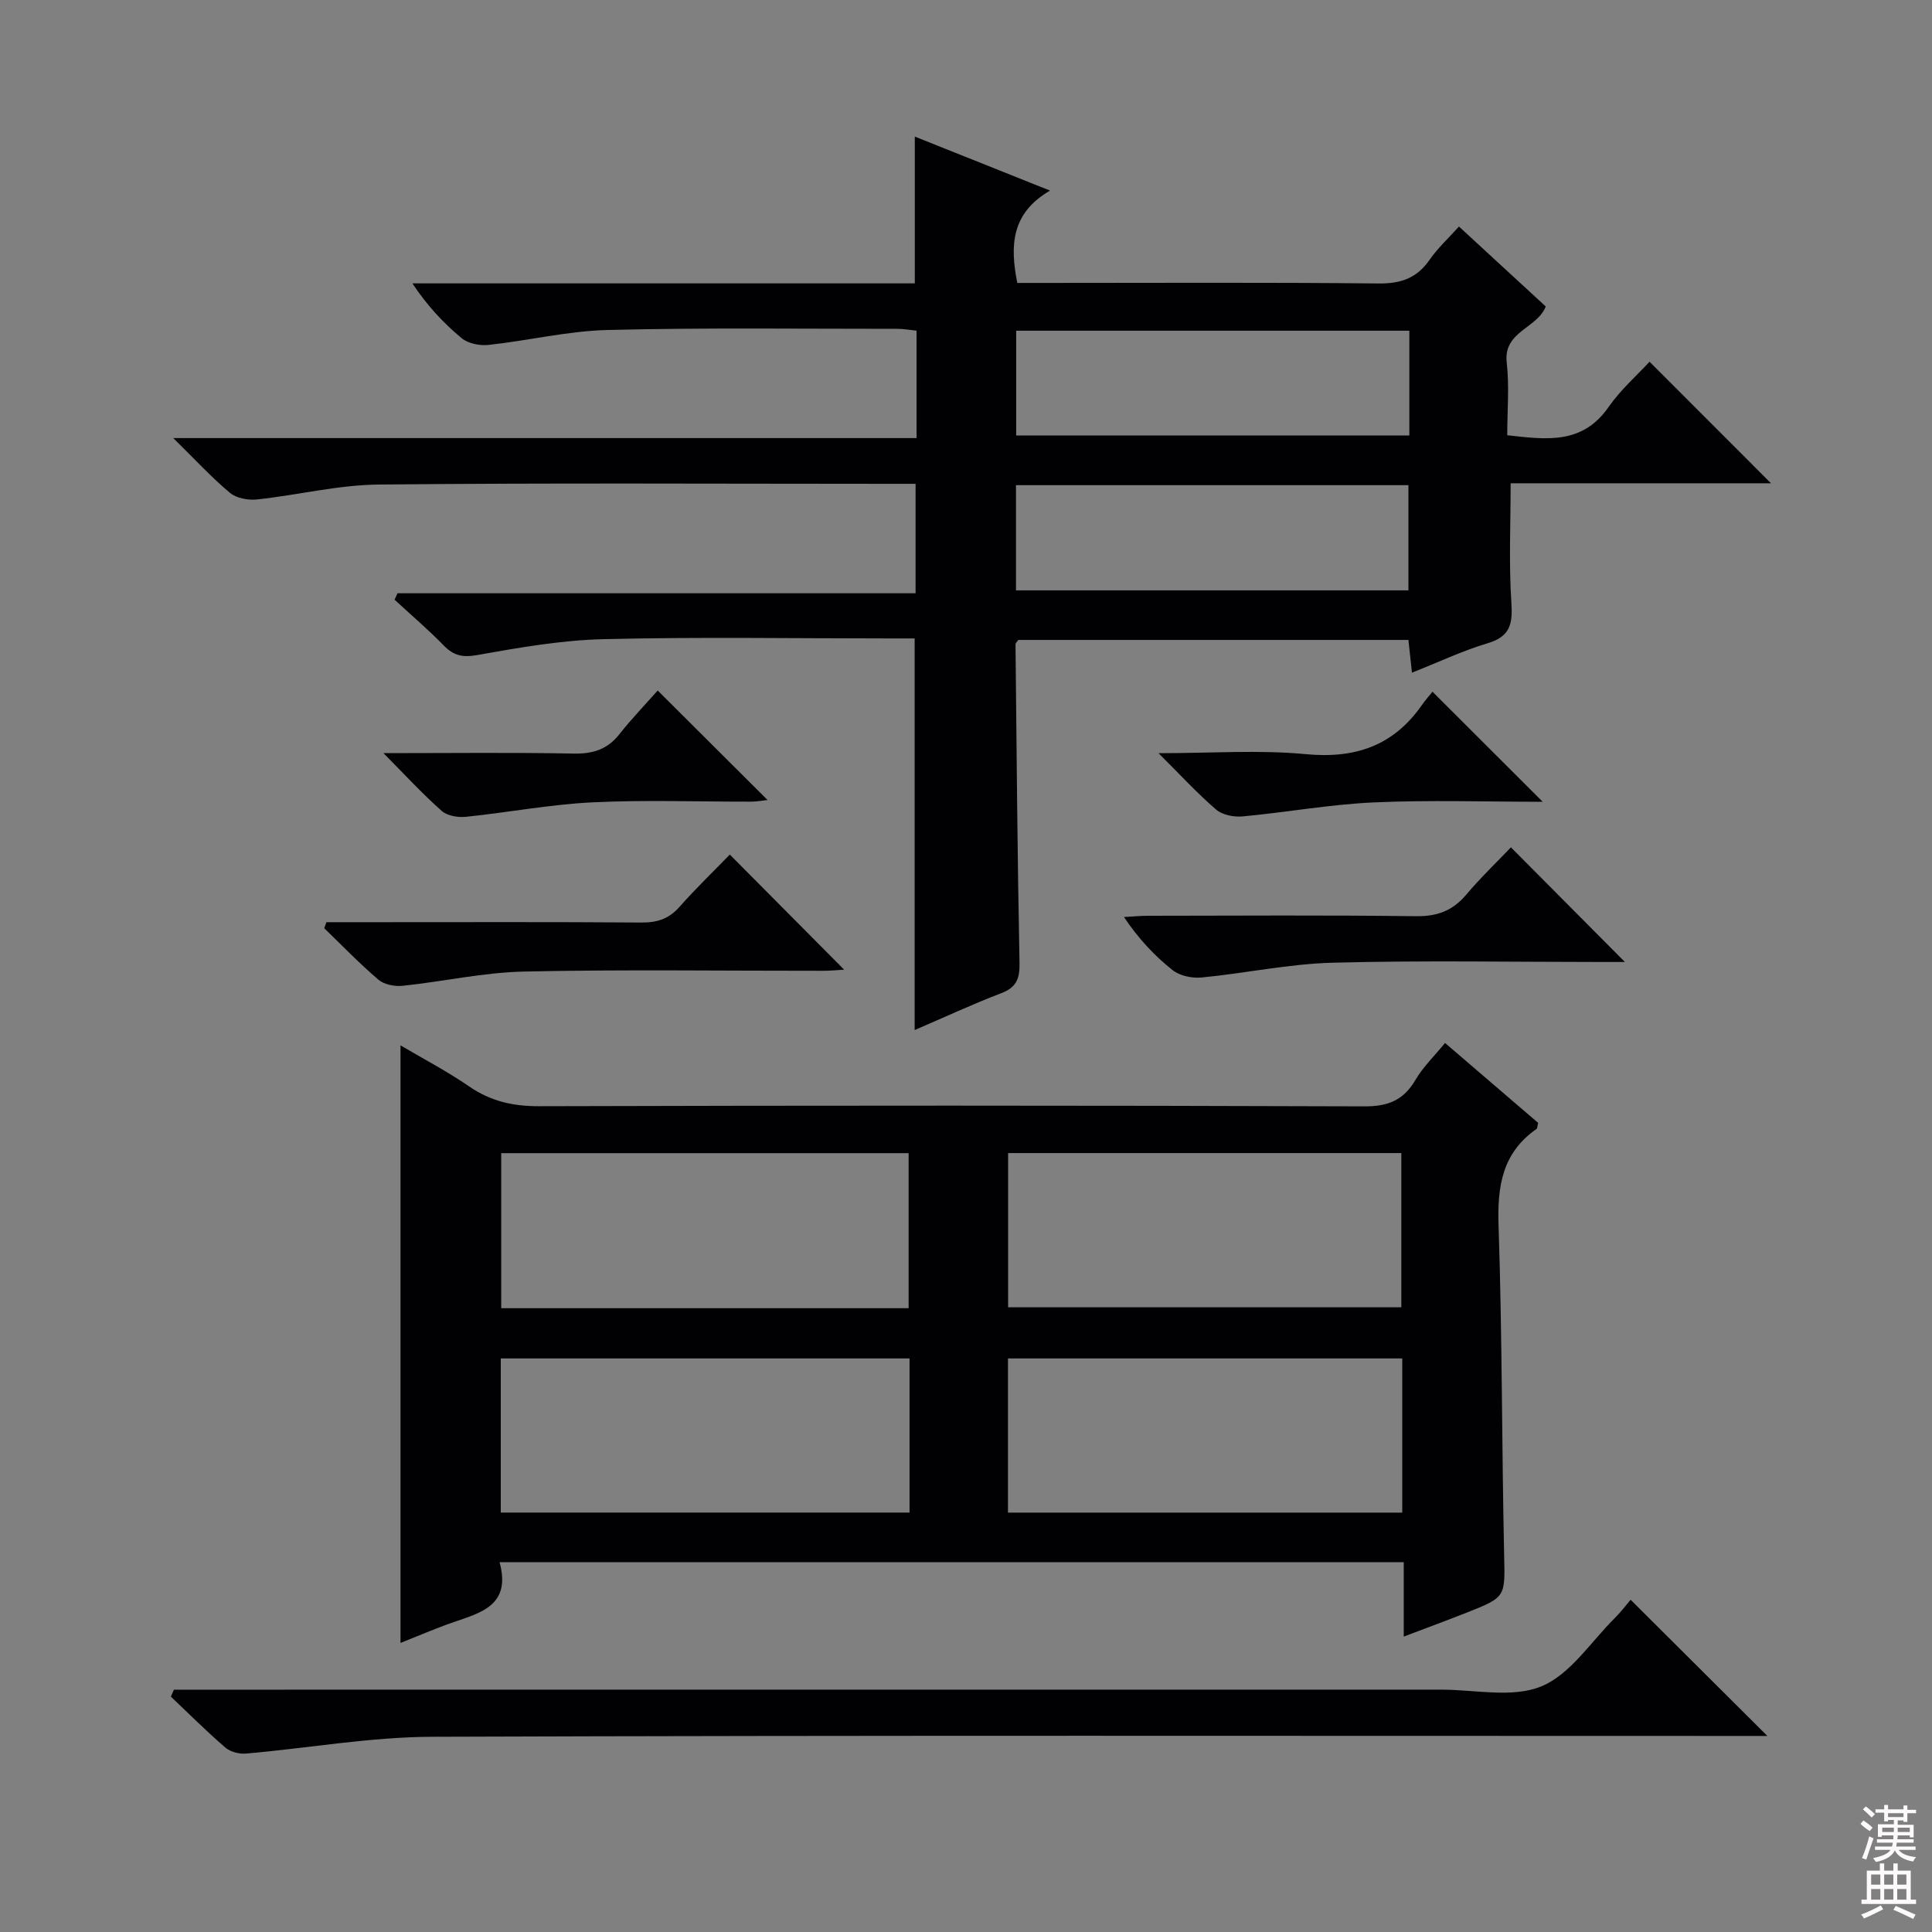 <svg enable-background="new 0 0 400 400" viewBox="0 0 400 400" xmlns="http://www.w3.org/2000/svg"><rect x="0" y="0" width="400" height="400" fill="#808080" stroke="none"/><g fill="#010103"><path d="m189.76 90.7c0-7.99 0-14.95 0-22.24-1.41-.14-2.68-.38-3.95-.38-19.99.01-39.99-.26-59.98.24-8.24.2-16.42 2.2-24.66 3.09-1.82.2-4.23-.27-5.58-1.39-3.79-3.13-7.16-6.76-10.21-11.35h104.02c0-10.4 0-20.13 0-30.39 9.05 3.62 18.06 7.22 28 11.18-8 4.65-8.34 11.3-6.78 19.12h5.81c22.99 0 45.99-.13 68.98.11 4.63.05 7.93-1.1 10.57-4.9 1.67-2.41 3.89-4.44 6.08-6.89 6.17 5.68 12.01 11.06 17.97 16.55-1.74 4.54-8.82 5.14-8.08 11.6.56 4.9.11 9.92.11 15.06 8.07.91 15.53 1.96 20.93-5.78 2.54-3.64 5.97-6.66 8.53-9.44 8.78 8.78 16.93 16.95 25.15 25.17-17.7 0-35.76 0-53.91 0 0 8.53-.38 16.62.15 24.65.29 4.41-.18 7.06-4.91 8.47-5.2 1.55-10.16 3.91-15.67 6.09-.26-2.41-.48-4.45-.73-6.78-27.01 0-53.92 0-80.77 0-.25.38-.58.65-.58.91.23 21.96.39 43.93.83 65.89.07 3.31-.59 5.12-3.81 6.35-5.99 2.29-11.82 5.01-17.9 7.62 0-27.18 0-53.86 0-81.08-1.82 0-3.6 0-5.39 0-19.66 0-39.33-.33-58.98.15-8.74.21-17.49 1.74-26.13 3.28-3.06.55-4.91.17-7-1.97-3.23-3.32-6.77-6.33-10.18-9.48.2-.44.4-.88.61-1.33h107.26c0-7.76 0-14.82 0-22.66-1.73 0-3.49 0-5.25 0-35.32 0-70.65-.21-105.97.15-8.39.09-16.75 2.19-25.15 3.09-1.82.19-4.24-.25-5.58-1.37-3.78-3.16-7.13-6.81-11.74-11.34zm102.03-22.23c-27.48 0-54.47 0-81.4 0v21.69h81.4c0-7.39 0-14.35 0-21.69zm-81.44 31.98v21.78h81.25c0-7.44 0-14.51 0-21.78-27.2 0-54.08 0-81.25 0z"/><path d="m82.92 216.43c4.58 2.71 9.6 5.33 14.22 8.51 4.45 3.06 9.04 4.1 14.44 4.09 56.96-.16 113.93-.17 170.89.03 4.93.02 8.11-1.26 10.58-5.47 1.56-2.67 3.88-4.9 6.13-7.65 6.64 5.69 13.02 11.16 19.28 16.54-.18.67-.15 1.13-.36 1.27-7.08 4.95-8.12 11.86-7.84 20.03.76 22.62.66 45.26 1.15 67.89.19 8.93.5 8.95-7.7 12.19-4.11 1.62-8.26 3.15-13.08 4.98 0-5.53 0-10.29 0-15.41-62.51 0-124.52 0-187.2 0 2.62 9.58-4.79 10.64-10.92 12.91-3.25 1.21-6.45 2.56-9.59 3.81 0-41.31 0-82.4 0-123.72zm105.2 54.42c0-10.81 0-21.47 0-32.1-28.36 0-56.23 0-84.35 0v32.1zm-84.44 42.31h84.63c0-10.85 0-21.26 0-31.91-28.31 0-56.33 0-84.63 0zm105.04-42.5h81.41c0-10.87 0-21.39 0-31.93-27.34 0-54.22 0-81.41 0zm-.03 42.51h81.63c0-10.83 0-21.25 0-31.92-27.3 0-54.32 0-81.63 0z"/><path d="m36.01 349.83h5.84c85.5 0 171 0 256.5-.01 7 0 14.77 1.79 20.77-.68 5.99-2.46 10.24-9.21 15.2-14.13 1.3-1.29 2.4-2.77 3.28-3.8 9.52 9.48 18.64 18.57 28.31 28.2-2.29 0-4.35 0-6.41 0-90 0-180-.15-269.99.17-12.86.04-25.71 2.36-38.58 3.48-1.4.12-3.24-.35-4.27-1.24-3.9-3.36-7.55-7.01-11.29-10.56.21-.49.43-.96.64-1.43z"/><path d="m67.58 190.93h10.3c18.32 0 36.65-.07 54.97.07 3.24.02 5.64-.77 7.82-3.23 3.39-3.84 7.1-7.4 10.43-10.84 8.12 8.17 15.83 15.93 23.67 23.83-1.22.07-2.76.23-4.3.23-20.66.02-41.32-.29-61.97.16-8.39.18-16.74 2.07-25.14 2.95-1.64.17-3.82-.25-5.01-1.26-3.92-3.34-7.51-7.08-11.22-10.66.16-.42.31-.83.45-1.25z"/><path d="m312.82 175.43c8.02 8.07 15.68 15.77 23.6 23.74-1.5 0-3.08 0-4.65 0-18.63 0-37.26-.35-55.88.15-9.06.24-18.06 2.19-27.12 3.06-1.96.19-4.5-.34-5.99-1.52-3.74-2.96-7.04-6.48-10.08-11 1.7-.09 3.39-.26 5.09-.26 18.46-.02 36.92-.15 55.38.09 4.39.06 7.58-1.13 10.38-4.44 2.99-3.54 6.36-6.77 9.27-9.82z"/><path d="m319.4 166c-11.72 0-23.37-.39-34.97.13-9.08.41-18.09 2.06-27.16 2.9-1.8.17-4.19-.3-5.49-1.42-3.87-3.32-7.33-7.11-11.92-11.67 11.04 0 20.85-.72 30.49.2 10.21.97 18.12-1.71 24.01-10.13.77-1.09 1.66-2.1 2.22-2.8 7.76 7.75 15.12 15.1 22.82 22.79z"/><path d="m79.39 155.93c14.05 0 26.69-.16 39.33.09 3.99.08 7.01-.83 9.51-4 2.57-3.25 5.45-6.24 7.94-9.06 8.07 8.04 15.33 15.28 22.74 22.67-.96.1-2.16.34-3.37.34-10.98.03-21.98-.39-32.93.15-8.74.43-17.41 2.09-26.13 2.99-1.65.17-3.88-.19-5.03-1.22-3.97-3.51-7.57-7.43-12.06-11.96z"/></g><path d="m385.2 377.6.6-.7c.6.4 1.3.9 1.9 1.5l-.6.7c-.8-.5-1.4-1-1.9-1.5zm.3 7.1c.6-1.4 1.1-2.9 1.5-4.5.3.1.6.3.9.4-.5 1.4-1 2.9-1.5 4.4zm.2-10.1.6-.6c.7.5 1.3 1.1 1.9 1.6l-.7.7c-.6-.6-1.2-1.2-1.8-1.7zm8.4-.8h.8v.9h1.8v.7h-1.8v1.8h-.8v-.3h-1.2v.9h3.3v2.6h-.8v-.4h-2.5c0 .3 0 .6-.1.8h3.4v.7h-3.5c0 .3-.1.6-.1.8h4v.7h-3.5c.7.9 1.9 1.3 3.6 1.5-.2.2-.4.5-.6.9-1.9-.3-3.2-1.1-3.8-2.3-.5 1.1-1.8 2-3.9 2.4-.2-.3-.4-.5-.6-.8 1.9-.4 3.1-.9 3.6-1.7h-3.2v-.7h3.5c.1-.2.1-.5.2-.8h-3.3v-.7h3.4c0-.2 0-.5 0-.8h-2.4v.3h-.8v-2.6h3.3v-.9h-1.2v.3h-.8v-1.8h-1.8v-.7h1.8v-.9h.8v.9h3.2zm-4.4 5.5h2.4c0-.3 0-.6 0-.9h-2.4zm1.2-3.1h3.2v-.8h-3.2zm4.4 2.2h-2.4v.9h2.5v-.9z" fill="#fcfafa"/><path d="m389.2 385.8h.9v1.5h1.9v-1.5h.9v1.5h2.7v6h1.1v.9h-11.3v-.9h1.1v-6h2.7zm.2 8.7.5.8c-1.2.6-2.5 1.3-4 1.9-.2-.3-.3-.6-.6-.8 1.6-.6 3-1.3 4.1-1.9zm-2-4.3h1.9v-2.1h-1.9zm0 3.1h1.9v-2.2h-1.9zm2.7-3.1h1.9v-2.1h-1.9zm0 3.1h1.9v-2.2h-1.9zm2.4 1.3c1.4.6 2.7 1.2 4.1 1.8l-.5.9c-1.5-.7-2.8-1.4-4.1-1.9zm2.2-6.5h-1.9v2.1h1.9zm-1.9 5.2h1.9v-2.2h-1.9z" fill="#fcfafa"/></svg>